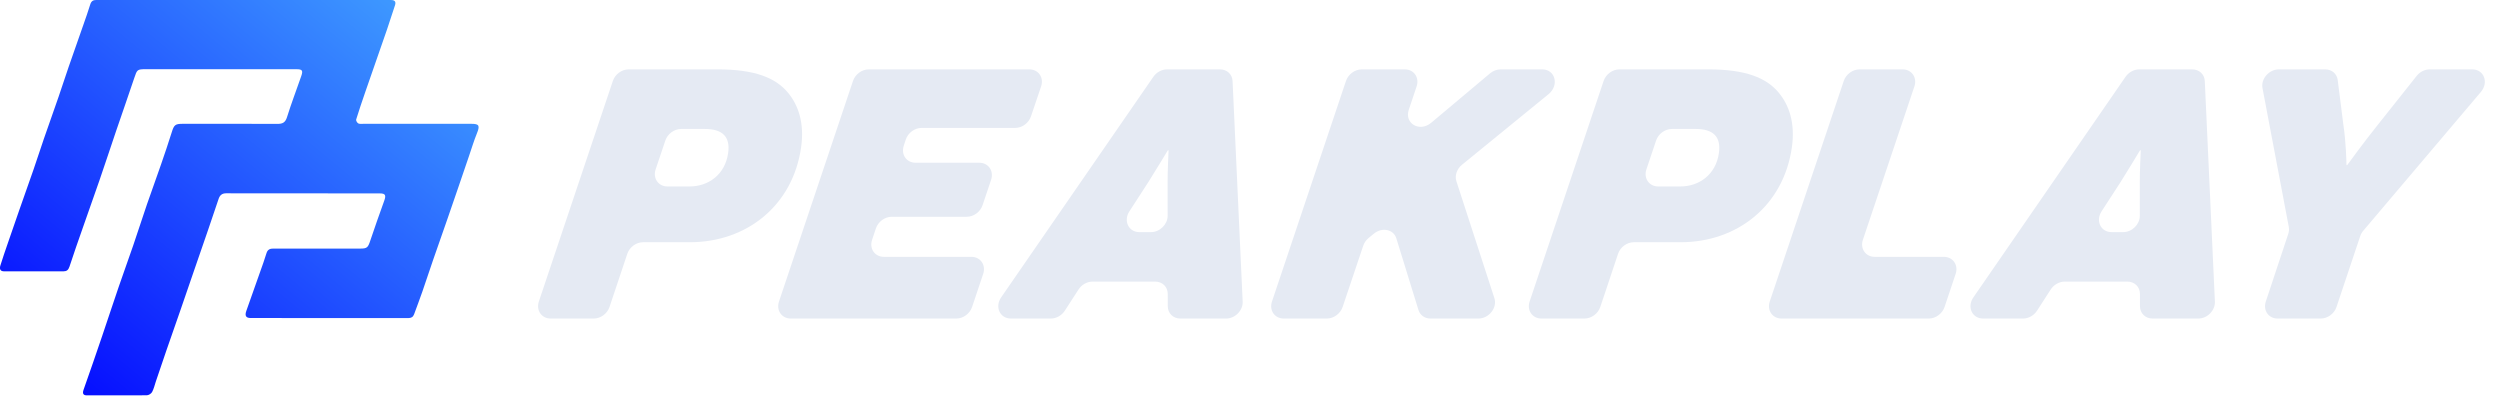 <?xml version="1.0" encoding="utf-8"?>
<svg xmlns="http://www.w3.org/2000/svg" width="72" height="12" viewBox="0 0 72 12" fill="none">
  <path d="M65.595 9.174C65.334 9.174 65.171 8.939 65.255 8.685L65.901 6.739C65.924 6.67 65.93 6.6 65.917 6.534L65.16 2.538C65.109 2.271 65.348 1.998 65.631 1.998H66.967C67.156 1.998 67.303 2.124 67.326 2.304L67.489 3.593C67.566 4.101 67.577 4.66 67.578 4.746C67.578 4.753 67.583 4.758 67.59 4.758V4.758C67.595 4.758 67.6 4.755 67.603 4.751C67.653 4.682 68.067 4.111 68.482 3.593L69.6 2.186C69.694 2.068 69.835 1.998 69.976 1.998H71.201C71.537 1.998 71.682 2.373 71.451 2.646L68.064 6.643C68.023 6.69 67.993 6.744 67.974 6.801L67.292 8.839C67.228 9.033 67.036 9.174 66.837 9.174H65.595Z" fill="#E5EAF3"/>
  <path d="M61.994 9.174C61.786 9.174 61.632 9.023 61.631 8.819L61.631 8.464C61.63 8.261 61.476 8.11 61.268 8.11H59.465C59.307 8.11 59.151 8.198 59.06 8.338L58.668 8.946C58.578 9.086 58.421 9.174 58.264 9.174H57.113C56.797 9.174 56.643 8.839 56.833 8.565L61.215 2.213C61.307 2.08 61.459 1.998 61.611 1.998H63.136C63.336 1.998 63.489 2.139 63.498 2.335L63.789 8.687C63.801 8.94 63.571 9.174 63.311 9.174H61.994ZM61.069 5.249L60.525 6.087C60.347 6.361 60.503 6.685 60.813 6.685H61.149C61.402 6.685 61.627 6.463 61.627 6.215L61.626 5.249C61.625 4.927 61.65 4.42 61.654 4.337C61.654 4.331 61.65 4.326 61.643 4.326V4.326C61.638 4.326 61.633 4.329 61.63 4.333C61.589 4.401 61.276 4.922 61.069 5.249Z" fill="#E5EAF3"/>
  <path d="M51.309 9.174C51.047 9.174 50.884 8.938 50.969 8.684L53.1 2.332C53.165 2.138 53.356 1.998 53.555 1.998H54.795C55.057 1.998 55.22 2.234 55.135 2.488L53.651 6.907C53.566 7.161 53.73 7.397 53.991 7.397H55.983C56.244 7.397 56.408 7.633 56.323 7.887L56.004 8.839C55.94 9.033 55.748 9.174 55.549 9.174H51.309Z" fill="#E5EAF3"/>
  <path d="M44.393 9.174C44.132 9.174 43.968 8.938 44.053 8.684L46.184 2.332C46.249 2.138 46.44 1.998 46.64 1.998H49.205C50.269 1.998 50.864 2.238 51.22 2.66C51.533 3.031 51.703 3.553 51.607 4.236C51.368 5.932 50.026 6.976 48.404 6.976H47.055C46.856 6.976 46.664 7.116 46.6 7.31L46.089 8.839C46.024 9.033 45.833 9.174 45.633 9.174H44.393ZM48.151 3.714C47.952 3.714 47.761 3.854 47.696 4.047L47.416 4.879C47.331 5.134 47.494 5.37 47.756 5.37H48.397C48.924 5.37 49.416 5.039 49.505 4.406C49.571 3.935 49.339 3.714 48.832 3.714H48.151Z" fill="#E5EAF3"/>
  <path d="M41.198 9.174C41.034 9.174 40.898 9.078 40.852 8.929L40.214 6.863C40.134 6.604 39.803 6.536 39.567 6.73L39.416 6.854C39.344 6.914 39.29 6.991 39.261 7.077L38.668 8.84C38.603 9.034 38.412 9.174 38.213 9.174H36.972C36.711 9.174 36.547 8.938 36.633 8.684L38.764 2.332C38.829 2.138 39.02 1.998 39.219 1.998H40.459C40.721 1.998 40.884 2.234 40.799 2.488L40.573 3.161C40.44 3.556 40.885 3.815 41.217 3.537L42.914 2.112C43.002 2.039 43.111 1.998 43.219 1.998H44.415C44.793 1.998 44.911 2.456 44.599 2.711L42.105 4.745C41.957 4.866 41.892 5.058 41.944 5.219L43.039 8.589C43.127 8.862 42.882 9.174 42.579 9.174H41.198Z" fill="#E5EAF3"/>
  <path d="M33.994 9.174C33.787 9.174 33.632 9.023 33.632 8.819L33.631 8.464C33.631 8.261 33.476 8.11 33.269 8.11H31.465C31.308 8.11 31.151 8.198 31.061 8.338L30.668 8.946C30.578 9.086 30.422 9.174 30.264 9.174H29.113C28.798 9.174 28.644 8.839 28.833 8.565L33.216 2.213C33.307 2.08 33.459 1.998 33.612 1.998H35.136C35.337 1.998 35.489 2.139 35.498 2.335L35.789 8.687C35.801 8.94 35.572 9.174 35.312 9.174H33.994ZM33.069 5.249L32.526 6.087C32.348 6.361 32.504 6.685 32.813 6.685H33.15C33.402 6.685 33.628 6.463 33.628 6.215L33.627 5.249C33.626 4.927 33.651 4.42 33.655 4.337C33.655 4.331 33.65 4.326 33.643 4.326V4.326C33.638 4.326 33.633 4.329 33.631 4.333C33.59 4.401 33.276 4.922 33.069 5.249Z" fill="#E5EAF3"/>
  <path d="M22.775 9.174C22.513 9.174 22.35 8.938 22.435 8.684L24.566 2.332C24.631 2.138 24.822 1.998 25.021 1.998H29.645C29.907 1.998 30.071 2.234 29.984 2.489L29.692 3.351C29.627 3.544 29.436 3.684 29.237 3.684H26.542C26.341 3.684 26.148 3.827 26.085 4.023L26.027 4.202C25.946 4.455 26.109 4.687 26.369 4.687H28.204C28.466 4.687 28.629 4.923 28.544 5.178L28.298 5.909C28.233 6.103 28.042 6.243 27.843 6.243H25.682C25.482 6.243 25.291 6.384 25.226 6.578L25.116 6.908C25.031 7.162 25.195 7.397 25.456 7.397H27.976C28.238 7.397 28.401 7.633 28.316 7.887L27.997 8.839C27.933 9.033 27.741 9.174 27.542 9.174H22.775Z" fill="#E5EAF3"/>
  <path d="M15.859 9.174C15.598 9.174 15.434 8.938 15.519 8.684L17.65 2.332C17.715 2.138 17.906 1.998 18.106 1.998H20.671C21.735 1.998 22.33 2.238 22.686 2.66C22.999 3.031 23.169 3.553 23.073 4.236C22.834 5.932 21.492 6.976 19.87 6.976H18.521C18.322 6.976 18.131 7.116 18.066 7.31L17.555 8.839C17.49 9.033 17.299 9.174 17.099 9.174H15.859ZM19.618 3.714C19.418 3.714 19.227 3.854 19.162 4.047L18.882 4.879C18.797 5.134 18.96 5.37 19.222 5.37H19.863C20.39 5.37 20.882 5.039 20.971 4.406C21.037 3.935 20.805 3.714 20.298 3.714H19.618Z" fill="#E5EAF3"/>
  <g clip-path="url(#clip0_3523_9151)">
    <path d="M7.009 2.71668e-05C8.385 2.71668e-05 9.762 2.71668e-05 11.138 2.71668e-05C11.184 2.71668e-05 11.228 2.71668e-05 11.274 0.001C11.365 0.004 11.41 0.047 11.377 0.149C11.3 0.382 11.225 0.616 11.146 0.849C11.039 1.161 10.93 1.473 10.821 1.784C10.721 2.074 10.618 2.362 10.519 2.653C10.429 2.916 10.338 3.178 10.257 3.444C10.248 3.473 10.287 3.538 10.319 3.555C10.36 3.575 10.416 3.566 10.465 3.566C11.503 3.566 12.541 3.566 13.579 3.566C13.801 3.566 13.825 3.619 13.735 3.841C13.65 4.051 13.584 4.268 13.511 4.483C13.407 4.787 13.304 5.09 13.2 5.394C13.096 5.697 12.992 6.001 12.887 6.303C12.75 6.7 12.61 7.094 12.472 7.491C12.369 7.789 12.272 8.089 12.168 8.387C12.09 8.61 12.008 8.829 11.926 9.051C11.896 9.132 11.841 9.161 11.758 9.161C10.245 9.159 8.734 9.16 7.221 9.159C7.085 9.159 7.045 9.096 7.093 8.957C7.256 8.49 7.424 8.023 7.588 7.557C7.619 7.469 7.647 7.378 7.676 7.288C7.708 7.186 7.778 7.157 7.875 7.159C8.272 7.162 8.669 7.159 9.066 7.159C9.504 7.159 9.942 7.159 10.38 7.159C10.57 7.159 10.598 7.127 10.66 6.942C10.79 6.554 10.927 6.167 11.066 5.781C11.124 5.622 11.099 5.57 10.939 5.57C9.463 5.57 7.987 5.57 6.511 5.567C6.395 5.567 6.332 5.623 6.297 5.725C6.194 6.023 6.095 6.323 5.993 6.622C5.863 7.002 5.73 7.381 5.6 7.76C5.468 8.144 5.336 8.528 5.204 8.911C5.065 9.312 4.923 9.713 4.785 10.114C4.685 10.404 4.588 10.695 4.489 10.985C4.454 11.088 4.431 11.197 4.38 11.291C4.354 11.338 4.282 11.383 4.23 11.384C3.657 11.39 3.084 11.388 2.51 11.387C2.404 11.387 2.365 11.343 2.407 11.224C2.59 10.709 2.767 10.191 2.944 9.672C3.104 9.203 3.257 8.731 3.418 8.263C3.554 7.865 3.699 7.471 3.835 7.073C3.971 6.676 4.099 6.275 4.235 5.878C4.368 5.494 4.508 5.113 4.64 4.73C4.745 4.426 4.848 4.123 4.944 3.816C5.011 3.599 5.044 3.566 5.256 3.566C6.167 3.566 7.079 3.563 7.99 3.568C8.134 3.568 8.217 3.534 8.267 3.371C8.39 2.975 8.54 2.587 8.675 2.195C8.733 2.029 8.706 1.993 8.535 1.993C7.09 1.993 5.646 1.993 4.201 1.993C3.953 1.993 3.948 2.003 3.867 2.246C3.696 2.756 3.518 3.263 3.344 3.772C3.183 4.246 3.028 4.721 2.864 5.195C2.707 5.65 2.545 6.103 2.386 6.557C2.255 6.931 2.123 7.305 2 7.682C1.969 7.776 1.918 7.814 1.833 7.814C1.26 7.815 0.687 7.816 0.113 7.814C0.005 7.814 -0.019 7.741 0.01 7.649C0.079 7.428 0.154 7.209 0.23 6.99C0.337 6.678 0.445 6.366 0.554 6.054C0.691 5.662 0.831 5.271 0.967 4.879C1.069 4.585 1.164 4.287 1.265 3.994C1.404 3.593 1.548 3.193 1.686 2.791C1.787 2.501 1.879 2.208 1.98 1.918C2.118 1.516 2.26 1.116 2.401 0.715C2.469 0.519 2.54 0.323 2.6 0.125C2.63 0.031 2.684 -0.001 2.77 2.71668e-05C2.865 0.002 2.96 2.71668e-05 3.054 2.71668e-05C4.373 2.71668e-05 5.69 2.71668e-05 7.009 2.71668e-05Z" fill="url(#paint0_linear_3523_9151)"/>
  </g>
  <defs>
    <linearGradient id="paint0_linear_3523_9151" x1="13.719" y1="0.054" x2="2.588" y2="13.527" gradientUnits="userSpaceOnUse">
      <stop offset="0.05" stop-color="#409EFF"/>
      <stop offset="1" stop-color="#0000FF"/>
    </linearGradient>
    <clipPath id="clip0_3523_9151">
      <rect width="13.783" height="11.386" fill="white"/>
    </clipPath>
  </defs>
</svg>